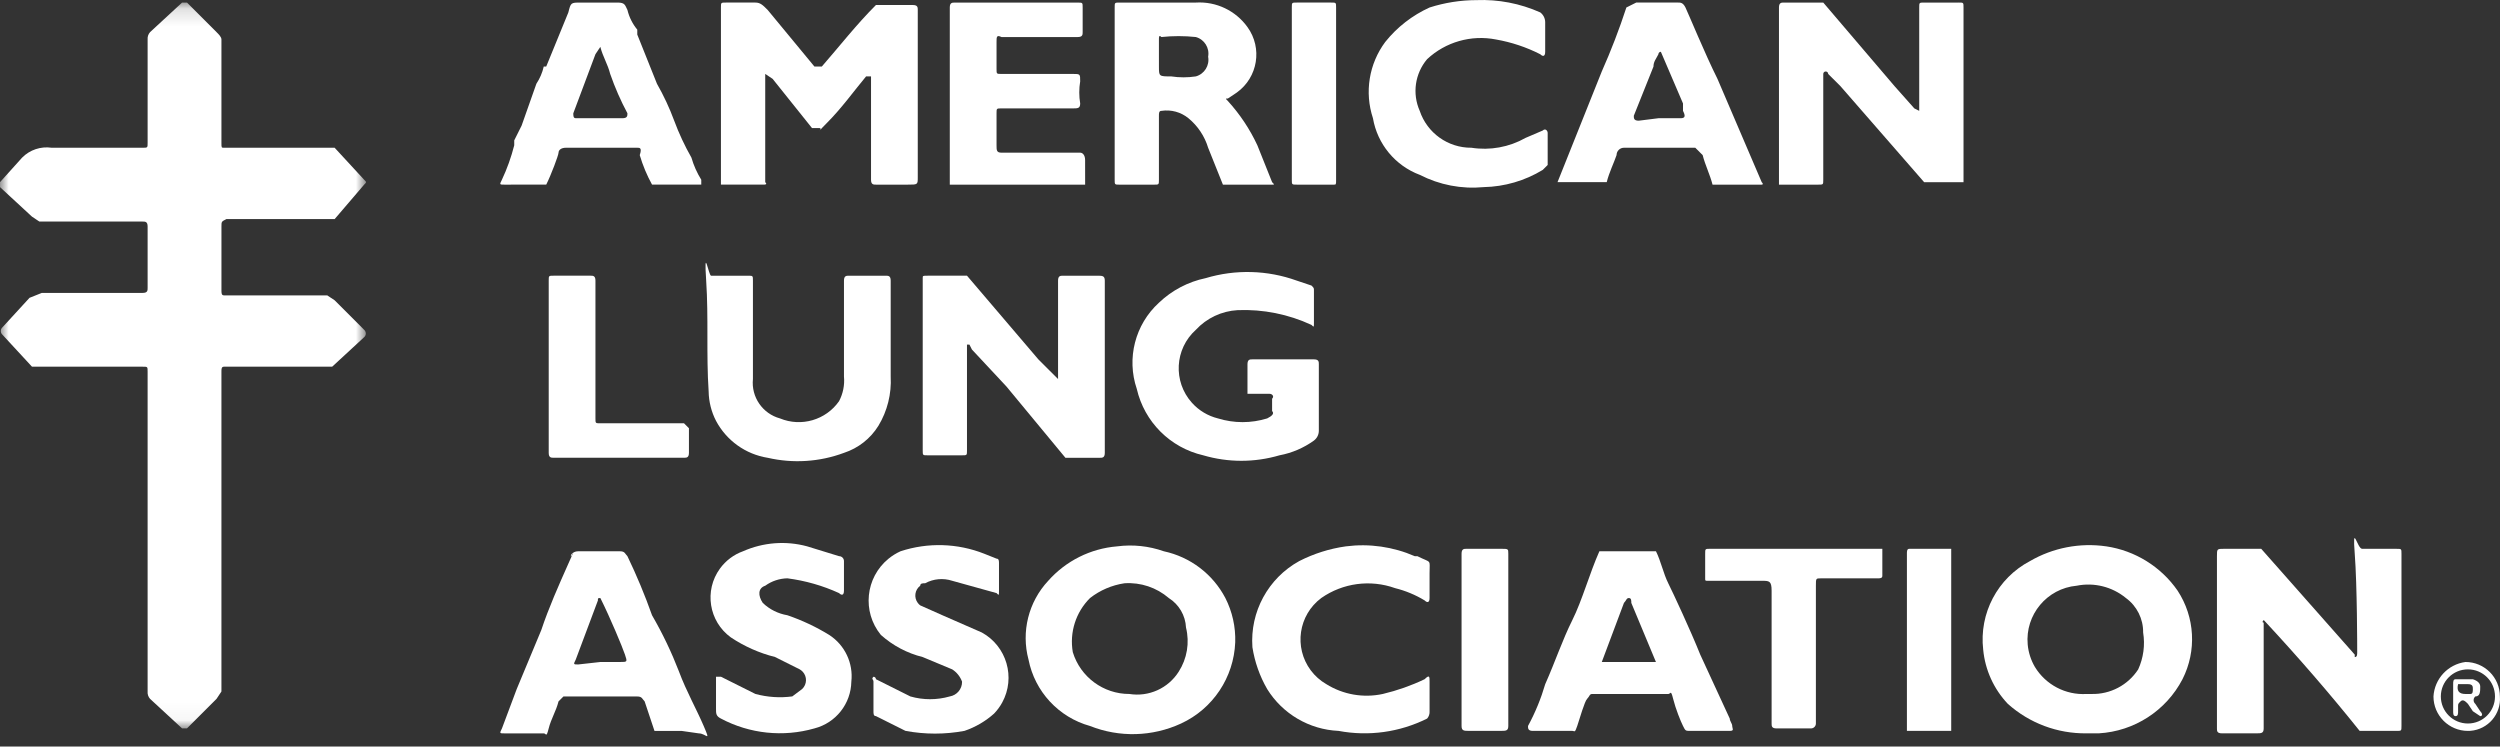 <svg fill="none" height="43" viewBox="0 0 144 43" width="144" xmlns="http://www.w3.org/2000/svg" xmlns:xlink="http://www.w3.org/1999/xlink"><rect x="0" y="0" width="144" height="43" fill="#333333" stroke="none"/><mask id="a" height="42" maskUnits="userSpaceOnUse" width="22" x="0" y="0"><path clip-rule="evenodd" d="m0 .147h21.082v41.81h-21.082z" fill="#fff" fill-rule="evenodd"/></mask><g clip-rule="evenodd" fill="#fff" fill-rule="evenodd"><path d="m47.242 7.488c-.104.12-.04.068 0 0z"/><path d="m44.077 10.494v-6.236l.425.283 2.268 2.834h.425c.093 0 .077.061.047.113.059-.068.171-.189.378-.396.85-.849 1.559-1.842 2.267-2.692h.284v5.952c0 .283.142.283.283.283h1.842c.567 0 .567 0 .567-.425v-9.638c0-.142 0-.283-.283-.283h-2.126c-1.135 1.134-2.127 2.41-3.118 3.544h-.425l-2.693-3.26c-.283-.283-.425-.425-.709-.425h-1.7c-.283 0-.283 0-.283.283v10.204h2.409c.142 0 .283 0 .142-.142z"/><path d="m112.815.148h-1.985c-.283 0-.283 0-.283.283v5.954l-.283-.142-1.134-1.276-4.11-4.819h-2.267c-.142 0-.284 0-.284.283v10.204h2.267c.284 0 .284 0 .284-.283v-6.094c.001-.078.063-.141.14-.141.08-.001.143.062.143.141l.71.708 4.817 5.527h2.269v-10.063c0-.283 0-.283-.284-.283z"/><path d="m138.042 31.611h-1.984c-.283 0-.567-1.559-.425.283.142 1.843.142 5.527.142 5.669 0 .143 0 .285-.142.285v-.142l-5.387-6.095h-2.125c-.425 0-.425 0-.425.425v9.921c0 .142 0 .283.283.283h1.985c.282 0 .424 0 .424-.283v-6.094s-.142 0 0-.142c.002-.002 0-.008.002-.01.048.051.088.095.14.152 1.843 1.985 3.685 4.11 5.386 6.236h2.126c.283 0 .283 0 .283-.283v-9.921c0-.283 0-.283-.283-.283z"/><path d="m53.431 26.226h1.984c.283 0 .283 0 .283-.283v-6.094h.142l.142.283 1.985 2.126 3.401 4.11h1.985c.142 0 .283 0 .283-.283v-9.921c0-.283-.142-.283-.425-.283h-1.984c-.142 0-.283 0-.283.283v5.669l-1.135-1.134-4.11-4.819h-2.267c-.283 0-.283 0-.283.142v9.921c0 .283 0 .283.283.283z"/><path d="m123.161 38.556c-.591.909-1.61 1.445-2.693 1.417h-.283c-1.204.071-2.349-.529-2.976-1.559-.23-.394-.371-.834-.413-1.288-.156-1.715 1.108-3.232 2.822-3.389 1.003-.202 2.045.059 2.835.709.633.462 1.003 1.202.992 1.985.118.721.019 1.461-.284 2.125zm-1.843-7.086c-1.517-.22-3.067.079-4.394.85-1.865.982-2.934 3.009-2.692 5.102.111 1.168.61 2.266 1.417 3.118 1.245 1.115 2.864 1.722 4.536 1.7h.708c2.044-.119 3.874-1.303 4.819-3.119.826-1.629.718-3.575-.284-5.102-.959-1.38-2.446-2.304-4.11-2.55z"/><path d="m67.888 38.698c-.607.952-1.72 1.453-2.835 1.275-1.499.003-2.822-.976-3.26-2.409-.197-1.139.173-2.303.993-3.117.577-.45 1.26-.743 1.984-.851.93-.062 1.845.243 2.552.851.589.37.96 1.005.992 1.7.217.872.062 1.795-.425 2.55zm-.85-6.944c-.863-.305-1.786-.402-2.693-.283-1.529.124-2.95.836-3.969 1.984-1.135 1.215-1.563 2.93-1.134 4.535.362 1.843 1.734 3.325 3.544 3.827 1.694.672 3.588.621 5.244-.143 1.835-.849 3.039-2.655 3.119-4.676.029-.885-.166-1.763-.568-2.552-.722-1.379-2.021-2.365-3.542-2.692z"/><path d="m75.682 25.376c.179-.134.283-.343.283-.567v-1.842-1.985c0-.142 0-.283-.283-.283h-3.544c-.142 0-.283 0-.283.283v1.702h1.276c.142 0 .283.142.142.283v.709c.142.142 0 .283-.283.425-.924.285-1.911.285-2.835 0-.578-.143-1.1-.456-1.499-.9-1.099-1.221-.999-3.103.224-4.202.626-.677 1.49-1.084 2.41-1.135 1.464-.058 2.921.234 4.251.851.142.142.142.142.142-.142v-1.842c0-.142 0-.142-.142-.283l-.85-.285c-1.688-.608-3.526-.658-5.244-.142-1.013.211-1.946.703-2.693 1.417-1.372 1.253-1.873 3.201-1.275 4.962.438 1.902 1.924 3.388 3.827 3.826 1.434.422 2.959.422 4.394 0 .715-.134 1.393-.424 1.984-.85z"/><path d="m66.754 3.267v-.992c0-.142 0-.283.142-.142.659-.07 1.325-.07 1.984 0 .494.137.802.629.709 1.134.093.503-.214.995-.709 1.134-.47.071-.947.071-1.417 0-.708 0-.708 0-.708-.567zm-2.267 7.369h1.984c.283 0 .283 0 .283-.283v-3.684c0-.142 0-.283.142-.283.556-.086 1.123.068 1.559.425.537.442.932 1.034 1.134 1.7l.851 2.125h2.834c.142 0 .142 0 0-.142l-.85-2.125c-.433-.932-1.007-1.793-1.7-2.552-.142-.142-.142-.142 0-.142l.425-.283c.033-.022.066-.044.098-.067 1.206-.87 1.48-2.553.611-3.76-.682-.953-1.806-1.49-2.977-1.417h-4.393c-.283 0-.283 0-.283.283v4.961 4.961c0 .283 0 .283.283.283z"/><path d="m44.218 26.368c1.461.338 2.988.24 4.394-.283.825-.27 1.528-.821 1.985-1.56.515-.851.761-1.84.707-2.834v-5.527c0-.283-.142-.283-.283-.283h-2.125c-.142 0-.283 0-.283.283v5.527c.045.49-.054.982-.283 1.417-.761 1.086-2.175 1.499-3.402.993-1.004-.273-1.665-1.233-1.559-2.268v-2.692-2.977c0-.283 0-.283-.283-.283h-2.127c-.142 0-.424-1.843-.283.283.142 2.126 0 4.252.142 6.378.009.592.154 1.175.426 1.7.604 1.136 1.705 1.923 2.976 2.127z"/><path d="m95.241 3.833c0-.283.142-.425.283-.708 0-.078.063-.142.142-.142l1.275 2.977v.425c.142.283.142.425-.142.425h-1.275l-1.134.142c-.283 0-.283-.142-.283-.283zm-2.127 5.102c0-.235.191-.425.425-.425h1.985 2.125l.425.425c.142.567.426 1.135.568 1.7h2.833s.142 0 0-.142l-.425-.992-2.125-4.961c-.71-1.417-1.702-3.827-1.843-4.11-.142-.283-.283-.283-.425-.283h-2.409l-.568.283c-.409 1.252-.882 2.481-1.417 3.685l-2.55 6.377h2.834c.142-.566.425-1.134.567-1.559z"/><path d="m93.823 38.131h-1.56l1.276-3.402c.142-.142.142-.282.283-.282s.142.141.142.282l1.418 3.402zm5.811 3.26-1.7-3.685c-.567-1.417-1.56-3.542-1.843-4.11-.283-.567-.424-1.275-.707-1.842h-3.26c-.567 1.275-.992 2.834-1.56 3.969-.567 1.133-.992 2.409-1.559 3.684-.245.836-.577 1.644-.992 2.41 0 .142 0 .283.283.283h2.267c.142 0 .142.142.285-.283.142-.425.425-1.417.567-1.559s.142-.283.283-.283h4.393c.142 0 .142-.283.283.283s.425 1.275.568 1.559c.142.283.142.283.425.283h1.133 1.134c.283 0 .142-.142.142-.283s-.142-.283-.142-.425z"/><path d="m33.018 31.833h.002c.014-.03.013-.03-.002 0z"/><path d="m35.715 38.131h-1.134l-1.275.142c-.283 0-.283 0-.142-.283l1.275-3.402c0-.141 0-.141.142-.141.567 1.134 1.275 2.834 1.417 3.259s.142.425-.283.425zm3.402.567c-.434-1.125-.955-2.215-1.56-3.259-.411-1.159-.884-2.294-1.417-3.402-.142-.142-.142-.283-.425-.283h-2.409c-.128 0-.215.036-.286.08-.023.052-.097.213-.281.629-.568 1.276-1.135 2.55-1.56 3.827l-1.417 3.402-.85 2.267c-.142.283-.142.283.142.283h2.267c.142 0 .142.283.283-.283.142-.567.425-.992.567-1.559l.283-.283h4.252c.283 0 .283.142.425.283l.567 1.7h1.56l.992.142c.425 0 .709.567.283-.425-.425-.992-.992-1.984-1.417-3.119z"/><path d="m32.881 32.037c0 .069.098-.127.137-.204-.085.055-.137.127-.137.204z"/><path d="m33.872 4.258.425-1.134.283-.425c.142.567.425.992.567 1.559.271.781.603 1.539.993 2.268 0 .142 0 .283-.283.283h-2.693c-.142 0-.142-.142-.142-.283zm-4.393 6.377h1.984c.283-.567.709-1.7.709-1.842 0-.142.142-.283.425-.283h4.11c.142 0 .283 0 .142.425.175.591.412 1.16.709 1.7h2.835v-.282c-.248-.399-.438-.827-.568-1.276-.388-.681-.72-1.392-.992-2.127-.272-.734-.604-1.445-.992-2.125l-1.134-2.834v-.283c-.272-.331-.467-.718-.567-1.135-.142-.283-.142-.425-.567-.425h-2.127c-.567 0-.567 0-.709.567l-1.275 3.118h-.142c-.081.354-.225.69-.425.992l-.85 2.409-.425.851v.283c-.173.682-.41 1.347-.71 1.985-.142.282-.142.282.142.282z"/><path d="m62.502 9.219c0-.283-.142-.425-.283-.425h-4.535c-.283 0-.283-.142-.283-.425v-1.842c0-.283 0-.283.283-.283h4.11c.283 0 .425 0 .425-.285-.071-.422-.071-.852 0-1.275 0-.425 0-.425-.425-.425h-4.11c-.283 0-.283 0-.283-.283v-1.559c0-.283 0-.425.283-.283h4.394c.283 0 .283-.142.283-.283v-1.418c0-.283 0-.283-.283-.283h-7.087c-.142 0-.283 0-.283.283v4.961 5.244h7.796z"/><path d="m81.777 10.069c1.135.584 2.413.831 3.684.709 1.203-.024 2.375-.367 3.402-.992l.283-.283v-1.843c0-.142-.142-.283-.283-.142l-.992.425c-.946.536-2.045.735-3.119.567-1.347.009-2.547-.848-2.976-2.125-.44-.992-.274-2.147.425-2.976 1.063-.993 2.54-1.415 3.967-1.135.888.156 1.749.442 2.552.851.142.142.283.142.283-.142v-.993-.708c0-.222-.105-.433-.283-.567-1.158-.517-2.418-.759-3.684-.708-.915.003-1.822.146-2.693.425-.995.452-1.869 1.131-2.552 1.984-.939 1.261-1.203 2.902-.709 4.394.256 1.487 1.28 2.728 2.693 3.26z"/><path d="m81.635 32.037h-.142c-1.248-.545-2.619-.741-3.969-.567-.939.131-1.849.419-2.692.85-1.788.988-2.839 2.924-2.693 4.96.133.849.42 1.666.85 2.41.888 1.432 2.426 2.334 4.11 2.409 1.733.327 3.524.078 5.102-.709.104-.116.154-.271.142-.425v-1.702c0-.283 0-.425-.283-.142-.771.369-1.578.653-2.41.851-1.119.243-2.288.039-3.259-.568-.348-.202-.652-.472-.893-.795-.982-1.319-.708-3.183.609-4.165 1.242-.866 2.826-1.078 4.252-.567.599.149 1.173.387 1.7.707.142.142.283.142.283-.141v-.85-.568c0-.85.142-.567-.708-.992z"/><path d="m47.762 36.572c-.758-.466-1.567-.846-2.409-1.134-.533-.09-1.026-.335-1.417-.71-.283-.424-.283-.849.142-.991.372-.268.817-.416 1.275-.426 1.029.134 2.032.419 2.976.851.142.142.283.142.283-.142v-1.702c0-.157-.127-.283-.283-.283l-1.842-.567c-1.225-.331-2.525-.23-3.685.283-.536.192-1.0.541-1.334 1.001-.92 1.266-.64 3.039.625 3.959.78.521 1.643.904 2.551 1.133l1.418.709c.063.036.12.081.169.133.27.284.257.733-.028 1.002l-.567.425c-.711.095-1.434.046-2.126-.142l-1.985-.993h-.283v1.135.709c0 .283 0 .425.283.567 1.654.879 3.585 1.083 5.386.567 1.234-.318 2.103-1.419 2.126-2.693.12-1.066-.374-2.108-1.275-2.692z"/><path d="m56.549 36.43-2.267-.992-1.276-.568c-.054-.039-.101-.087-.142-.142-.235-.312-.172-.757.142-.991 0-.142.142-.142.283-.142.478-.26 1.042-.311 1.559-.142l2.552.709c.142.142.142.142.142-.142v-1.56c0-.142 0-.283-.142-.283l-.709-.283c-1.54-.608-3.245-.659-4.819-.142-.25.113-.484.258-.696.431-1.333 1.091-1.529 3.055-.438 4.388.688.615 1.515 1.053 2.409 1.275l1.7.709c.262.168.461.417.568.709.006.42-.295.781-.71.851-.741.212-1.526.212-2.267 0l-1.984-.993c0-.077-.063-.142-.142-.142-.142.142 0 .142 0 .283v.851.85c0 .142 0 .283.142.283l1.7.85c1.124.211 2.277.211 3.402 0 .628-.214 1.206-.551 1.7-.992.183-.19.341-.404.469-.636.79-1.441.264-3.25-1.177-4.041z"/><path d="m98.501 31.611c-.283 0-.283 0-.283.283v1.418c0 .142 0 .142.142.142h3.117c.427 0 .568 0 .568.567v7.653c0 .142 0 .283.284.283h1.983c.157 0 .284-.127.284-.283v-7.936c0-.425 0-.425.283-.425h3.26c.142 0 .284 0 .284-.142v-1.56h-5.102z"/><path d="m34.014 15.88h-2.125c-.283 0-.283 0-.283.283v4.96 4.96c0 .283.142.283.283.283h7.511c.142 0 .283 0 .283-.283v-1.418l-.283-.283h-4.819c-.283 0-.283 0-.283-.282v-7.937c0-.283-.142-.283-.283-.283z"/><path d="m74.691 10.636h2.126c.142 0 .142 0 .142-.283v-4.961-4.961c0-.283 0-.283-.283-.283h-1.984c-.283 0-.283 0-.283.283v9.921c0 .283 0 .283.283.283z"/><path d="m86.453 31.611h-1.984c-.142 0-.283 0-.283.283v9.921c0 .283.142.283.425.283h1.842c.283 0 .425 0 .425-.283v-4.961-4.96c0-.283 0-.283-.425-.283z"/><path d="m109.838 31.895v10.204h2.41.142v-10.488h-2.41c-.142 0-.142.142-.142.283z"/><path d="m142.152 41.674c-.862 0-1.56-.697-1.56-1.559s.698-1.56 1.56-1.56 1.56.698 1.56 1.56-.698 1.559-1.56 1.559zm-.141-3.543c-1.011.135-1.784.968-1.843 1.985 0 1.095.889 1.984 1.984 1.984.049.001.098-.001.148-.005 1.013-.08 1.773-.965 1.694-1.979 0-1.096-.888-1.985-1.983-1.985z"/><path d="m142.294 39.974h-.283c-.378 0-.52-.189-.425-.567h.566c.284 0 .284.142.284.283s0 .283-.142.283zm.284.567c-.01-.008-.018-.016-.026-.025-.104-.117-.092-.296.026-.4.283 0 .283-.283.283-.567 0-.189-.142-.331-.425-.425h-.992c-.142 0-.142.142-.142.283v.709.85c0 .142 0 .283.142.283s.142-.142.142-.283v-.283c0-.142 0-.142.141-.283.142-.142.284 0 .425.142l.284.425.425.283c.142 0 .142-.142 0-.283z"/></g><g mask="url(#a)"><path clip-rule="evenodd" d="m13.039 12.62h6.236l1.7-1.985c.142-.142.142-.142 0-.282l-1.7-1.843h-6.378c-.142 0-.142 0-.142-.283v-5.952c0-.142-.142-.283-.283-.425l-1.702-1.702h-.283l-1.842 1.702c-.104.116-.156.27-.142.425v5.952c0 .283 0 .283-.283.283h-5.244c-.624-.092-1.257.119-1.7.567l-1.276 1.417v.283l1.843 1.702.425.283h5.952c.142 0 .283 0 .283.283v3.543c0 .142 0 .283-.283.283h-5.811l-.708.283-1.56 1.7c-.009.008-.016.016-.024.025-.104.117-.092.296.024.4l1.702 1.842h6.377c.283 0 .283 0 .283.283v9.214 9.211c-.014.156.038.309.142.425l1.842 1.7h.283l1.702-1.7.283-.425v-18.425c0-.142 0-.283.142-.283h6.236l1.842-1.7c.009-.008.017-.016.025-.025.104-.116.092-.296-.025-.4l-1.7-1.7-.425-.283h-5.952c-.142 0-.142-.142-.142-.283v-3.685c0-.283 0-.283.283-.425z" fill="#fff" fill-rule="evenodd"/></g></svg>